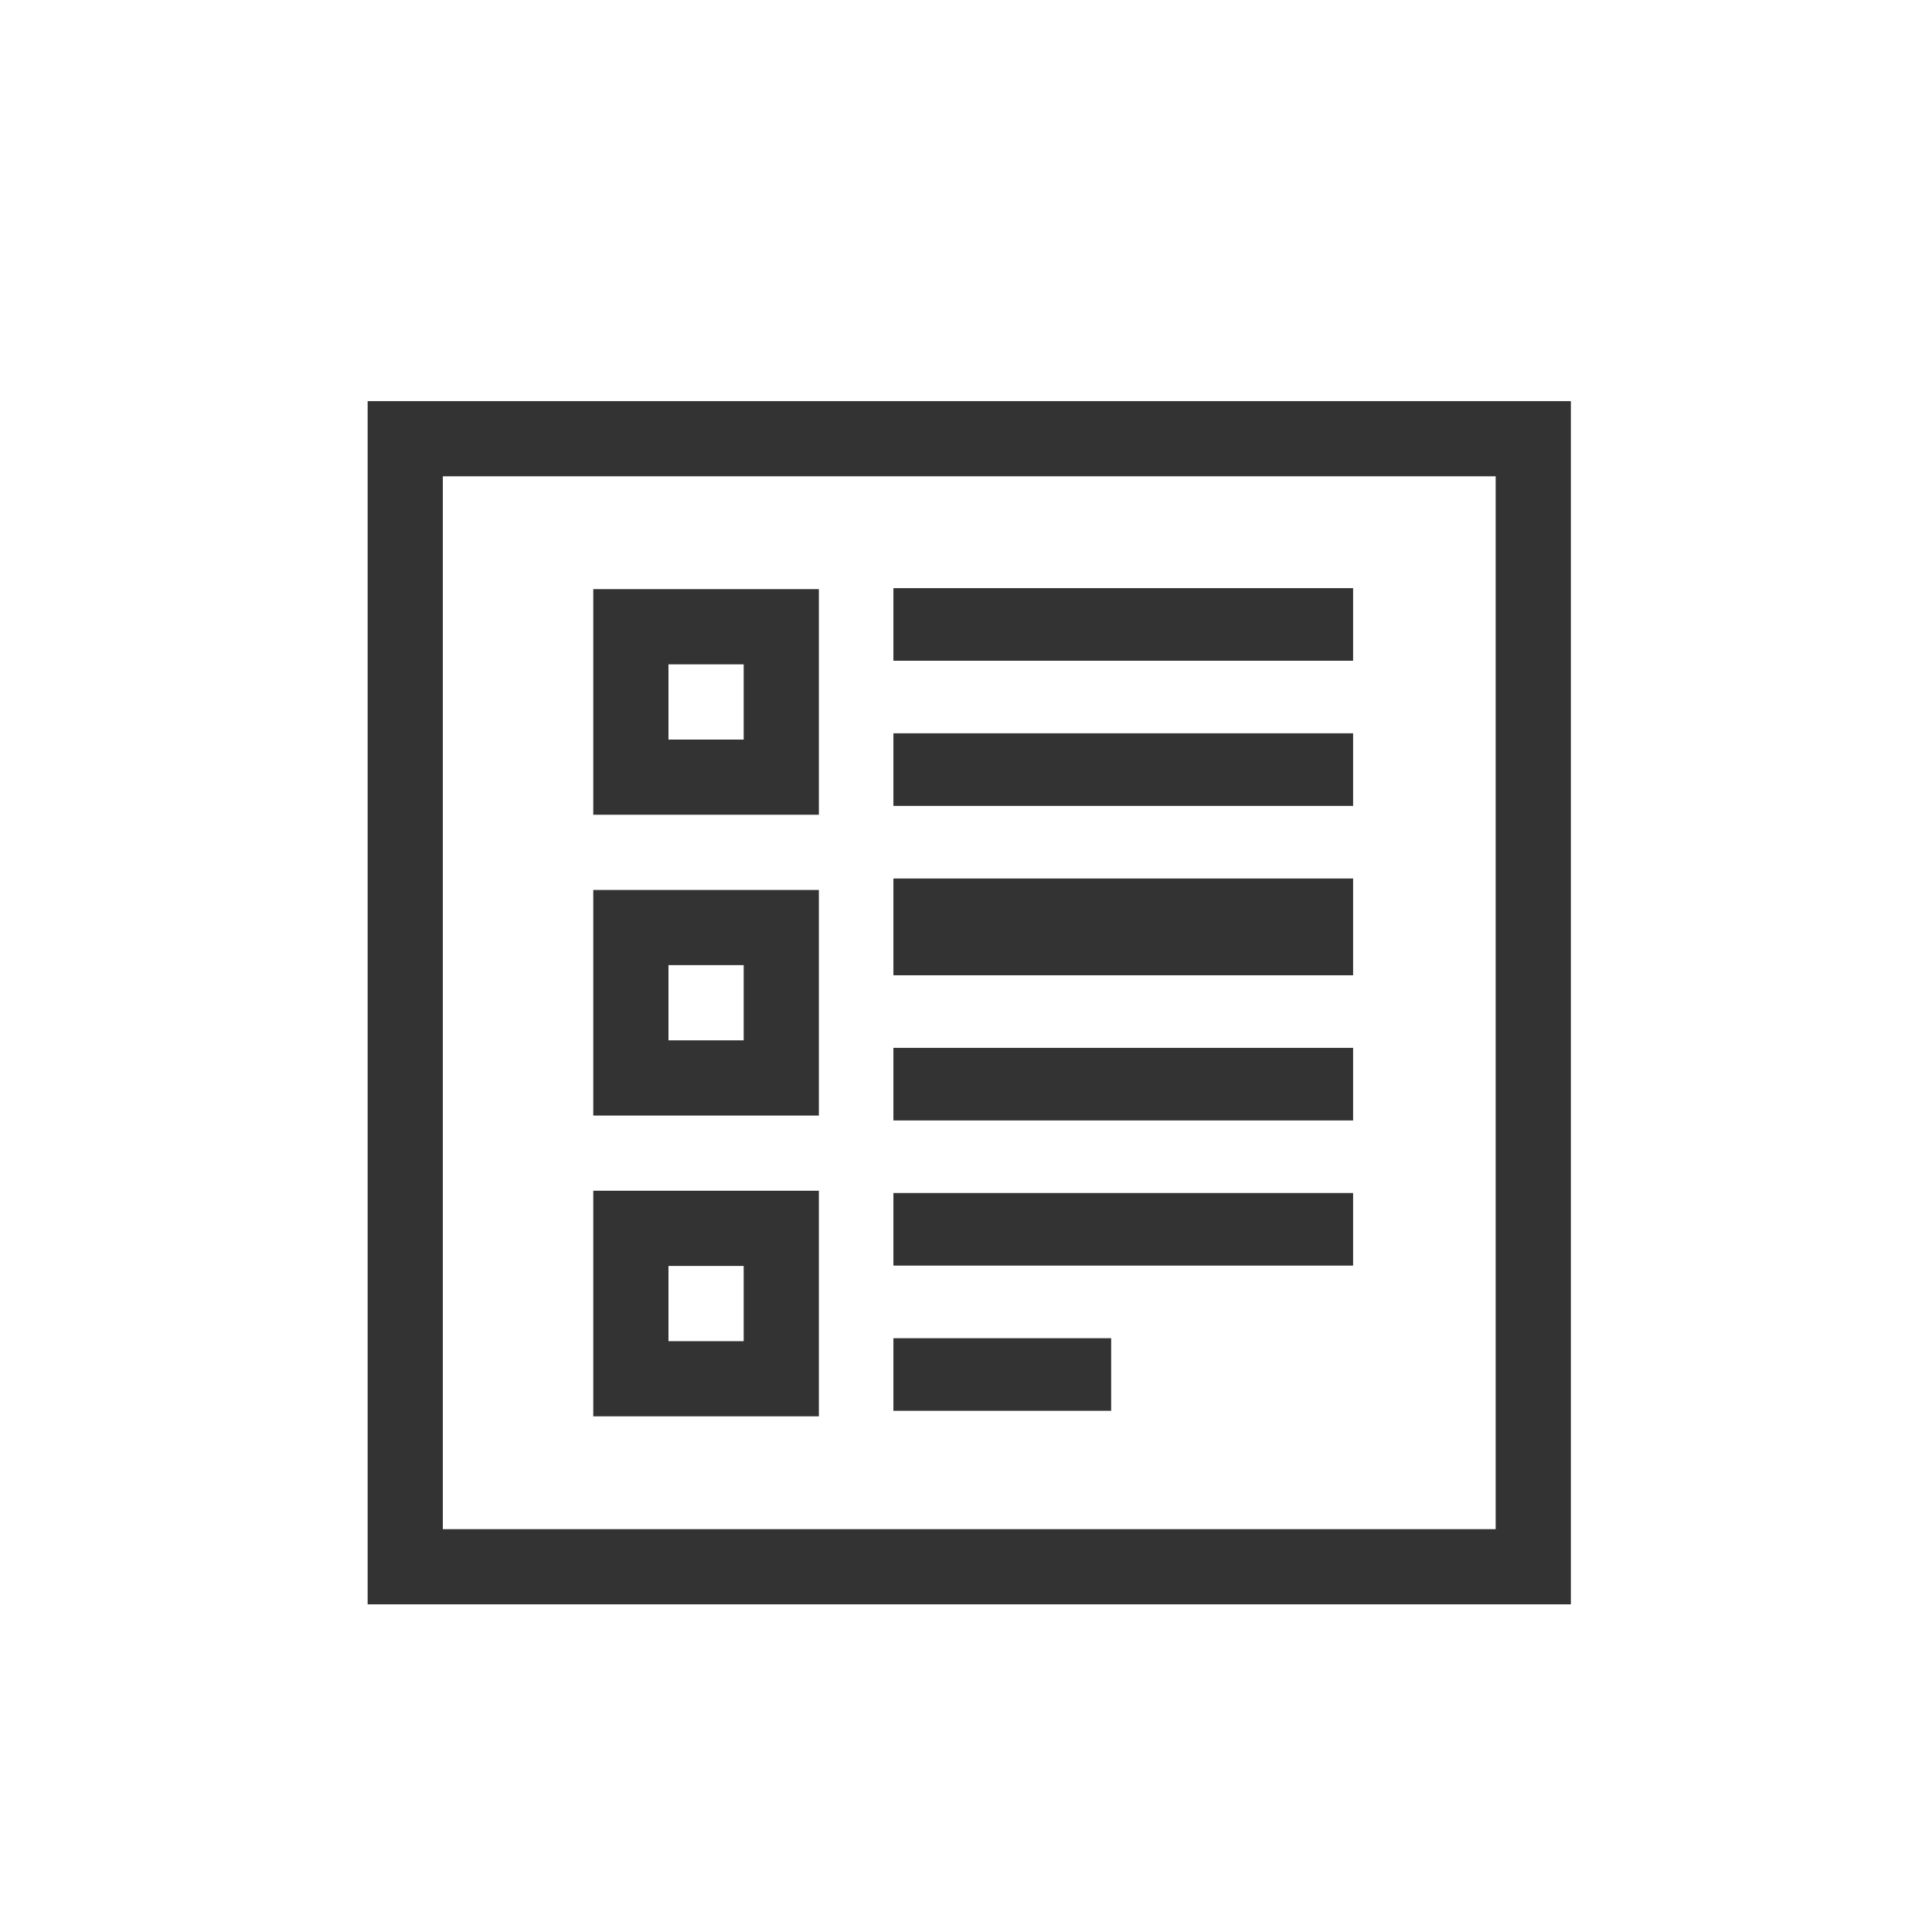 <svg xmlns="http://www.w3.org/2000/svg" xmlns:xlink="http://www.w3.org/1999/xlink" width="52" height="52" viewBox="0 0 52 52"><defs><clipPath id="clip-path"><rect id="Rectangle_362" data-name="Rectangle 362" width="52" height="52" transform="translate(810 2483)" fill="none" stroke="#707070" stroke-width="1"></rect></clipPath><clipPath id="clip-path-2"><rect id="Rectangle_7" data-name="Rectangle 7" width="32.561" height="32.561" fill="none"></rect></clipPath></defs><g id="Groupe_de_masques_54" data-name="Groupe de masques 54" transform="translate(-810 -2483)" clip-path="url(#clip-path)"><g id="Groupe_1" data-name="Groupe 1" transform="translate(819.719 2493.62)" clip-path="url(#clip-path-2)"><path id="Trac&#xE9;_1" data-name="Trac&#xE9; 1" d="M32.385,32.385H0V0H32.385ZM2.024,30.361H30.361V2.024H2.024V30.361" transform="translate(0.176 0.176)" fill="#333"></path><path id="Trac&#xE9;_2" data-name="Trac&#xE9; 2" d="M12.072,11.072H6V5h6.072ZM8.024,9.048h2.024V7.024H8.024Z" transform="translate(0.249 0.237)" fill="#333"></path><rect id="Rectangle_1" data-name="Rectangle 1" width="12.373" height="1.954" transform="translate(14.327 5.21)" fill="#333"></rect><rect id="Rectangle_2" data-name="Rectangle 2" width="12.373" height="1.954" transform="translate(14.327 9.117)" fill="#333"></rect><path id="Trac&#xE9;_3" data-name="Trac&#xE9; 3" d="M12.072,19.072H6V13h6.072ZM8.024,17.048h2.024V15.024H8.024Z" transform="translate(0.249 0.333)" fill="#333"></path><rect id="Rectangle_3" data-name="Rectangle 3" width="12.373" height="2.605" transform="translate(14.327 13.025)" fill="#333"></rect><rect id="Rectangle_4" data-name="Rectangle 4" width="12.373" height="1.954" transform="translate(14.327 17.583)" fill="#333"></rect><path id="Trac&#xE9;_4" data-name="Trac&#xE9; 4" d="M12.072,27.072H6V21h6.072ZM8.024,25.048h2.024V23.024H8.024Z" transform="translate(0.249 0.429)" fill="#333"></path><rect id="Rectangle_5" data-name="Rectangle 5" width="12.373" height="1.954" transform="translate(14.327 21.49)" fill="#333"></rect><rect id="Rectangle_6" data-name="Rectangle 6" width="5.861" height="1.954" transform="translate(14.327 25.398)" fill="#333"></rect></g></g></svg>